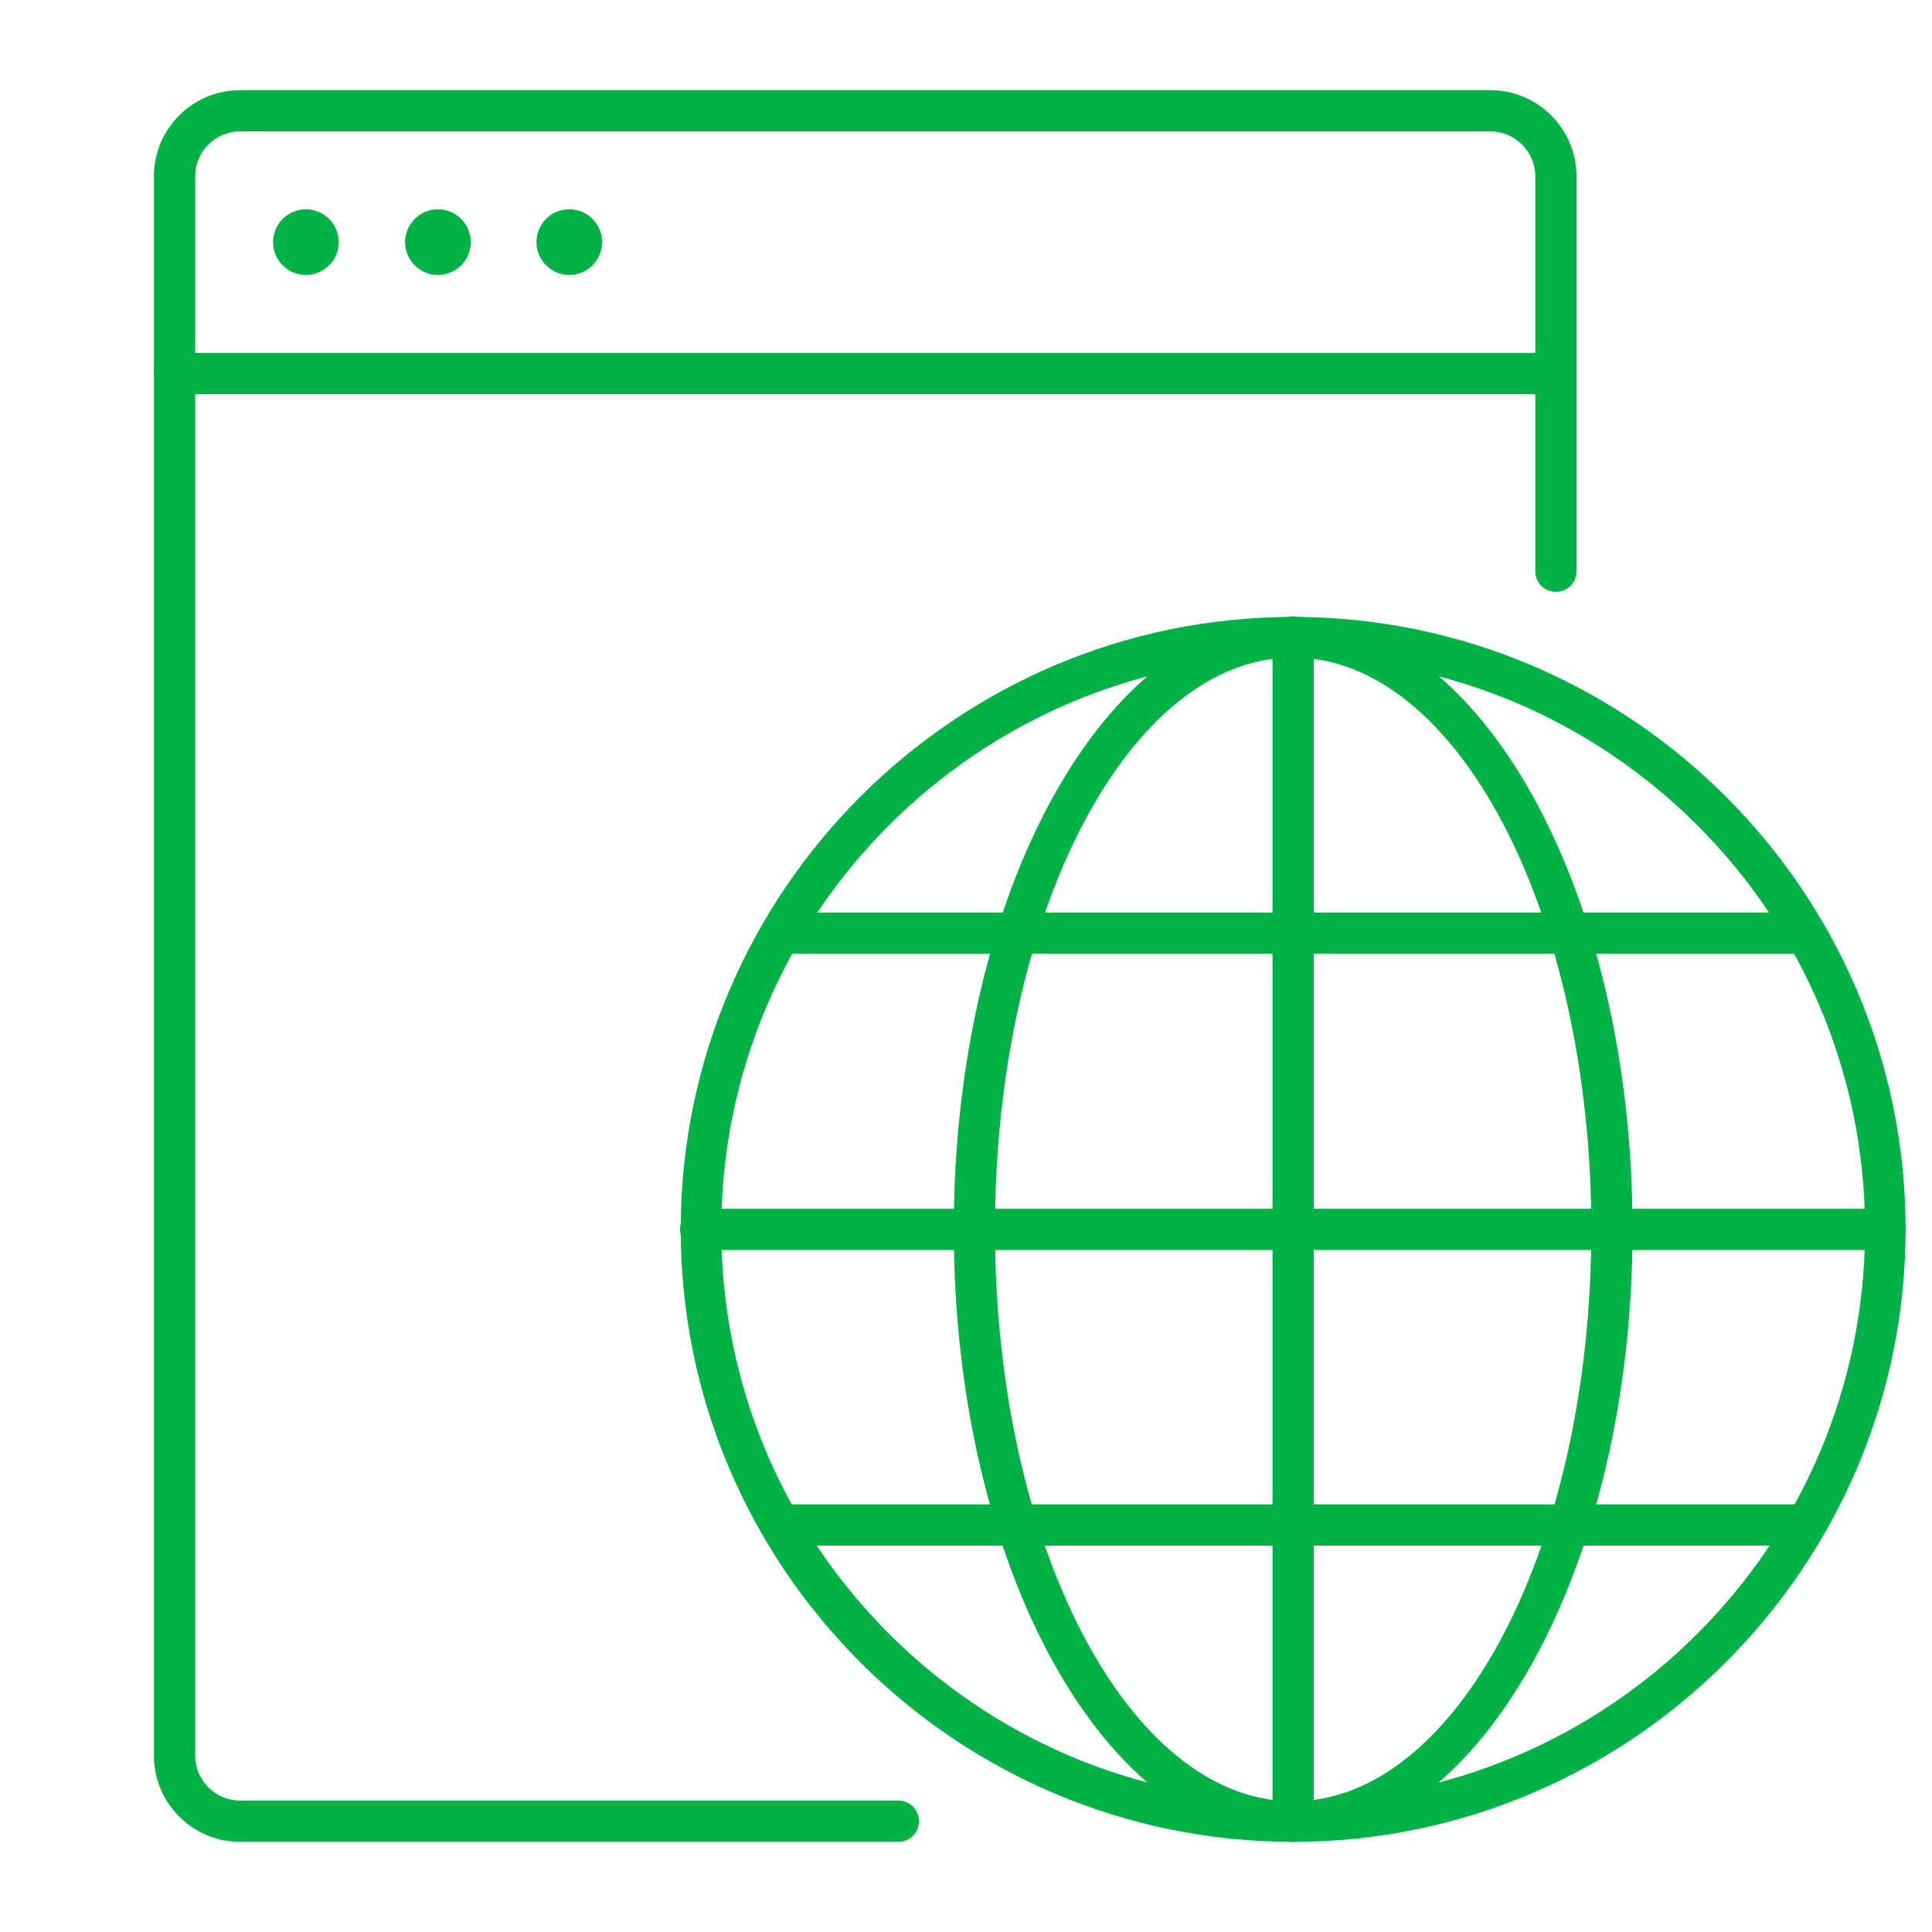 <?xml version="1.0" encoding="utf-8"?>
<!-- Generator: Adobe Illustrator 28.2.0, SVG Export Plug-In . SVG Version: 6.00 Build 0)  -->
<svg version="1.1" id="_レイヤー_1" xmlns="http://www.w3.org/2000/svg" xmlns:xlink="http://www.w3.org/1999/xlink" x="0px"
	 y="0px" viewBox="0 0 300 300" style="enable-background:new 0 0 300 300;" xml:space="preserve">
<style type="text/css">
	.st0{fill:#00B245;}
</style>
<g>
	<path class="st0" d="M139.5,286H37.3c-7.4,0-13.4-6-13.4-13.4V27.4c0-7.4,6-13.4,13.4-13.4h194.1c7.4,0,13.4,6,13.4,13.4v61.3
		c0,1.8-1.4,3.2-3.2,3.2s-3.2-1.4-3.2-3.2V27.4c0-3.9-3.2-7-7-7H37.3c-3.9,0-7,3.2-7,7v245.2c0,3.9,3.2,7,7,7h102.2
		c1.8,0,3.2,1.4,3.2,3.2S141.3,286,139.5,286L139.5,286z"/>
	<path class="st0" d="M241.6,61.2H27.1c-1.8,0-3.2-1.4-3.2-3.2s1.4-3.2,3.2-3.2h214.5c1.8,0,3.2,1.4,3.2,3.2S243.4,61.2,241.6,61.2z
		"/>
	<circle class="st0" cx="47.5" cy="37.6" r="5.1"/>
	<circle class="st0" cx="68" cy="37.6" r="5.1"/>
	<circle class="st0" cx="88.4" cy="37.6" r="5.1"/>
	<path class="st0" d="M200.8,286c-52.5,0-95.1-42.7-95.1-95.1s42.7-95.1,95.1-95.1s95.1,42.7,95.1,95.1S253.2,286,200.8,286z
		 M200.8,102.1c-48.9,0-88.8,39.8-88.8,88.8s39.8,88.8,88.8,88.8s88.8-39.8,88.8-88.8S249.7,102.1,200.8,102.1z"/>
	<path class="st0" d="M200.8,286c-29.1,0-52.7-42.7-52.7-95.1s23.6-95.1,52.7-95.1s52.7,42.7,52.7,95.1S229.8,286,200.8,286z
		 M200.8,102.1c-25.5,0-46.3,39.8-46.3,88.8s20.8,88.8,46.3,88.8s46.3-39.8,46.3-88.8S226.3,102.1,200.8,102.1z"/>
	<path class="st0" d="M200.8,286c-1.8,0-3.2-1.4-3.2-3.2V98.9c0-1.8,1.4-3.2,3.2-3.2s3.2,1.4,3.2,3.2v183.9
		C204,284.6,202.5,286,200.8,286z"/>
	<path class="st0" d="M292.7,194.1H108.8c-1.8,0-3.2-1.4-3.2-3.2s1.4-3.2,3.2-3.2h183.9c1.8,0,3.2,1.4,3.2,3.2
		S294.5,194.1,292.7,194.1z"/>
	<path class="st0" d="M280,240H121.6c-1.8,0-3.2-1.4-3.2-3.2s1.4-3.2,3.2-3.2H280c1.8,0,3.2,1.4,3.2,3.2S281.7,240,280,240L280,240z
		"/>
	<path class="st0" d="M280,148.1H121.6c-1.8,0-3.2-1.4-3.2-3.2s1.4-3.2,3.2-3.2H280c1.8,0,3.2,1.4,3.2,3.2S281.7,148.1,280,148.1
		L280,148.1z"/>
</g>
</svg>
